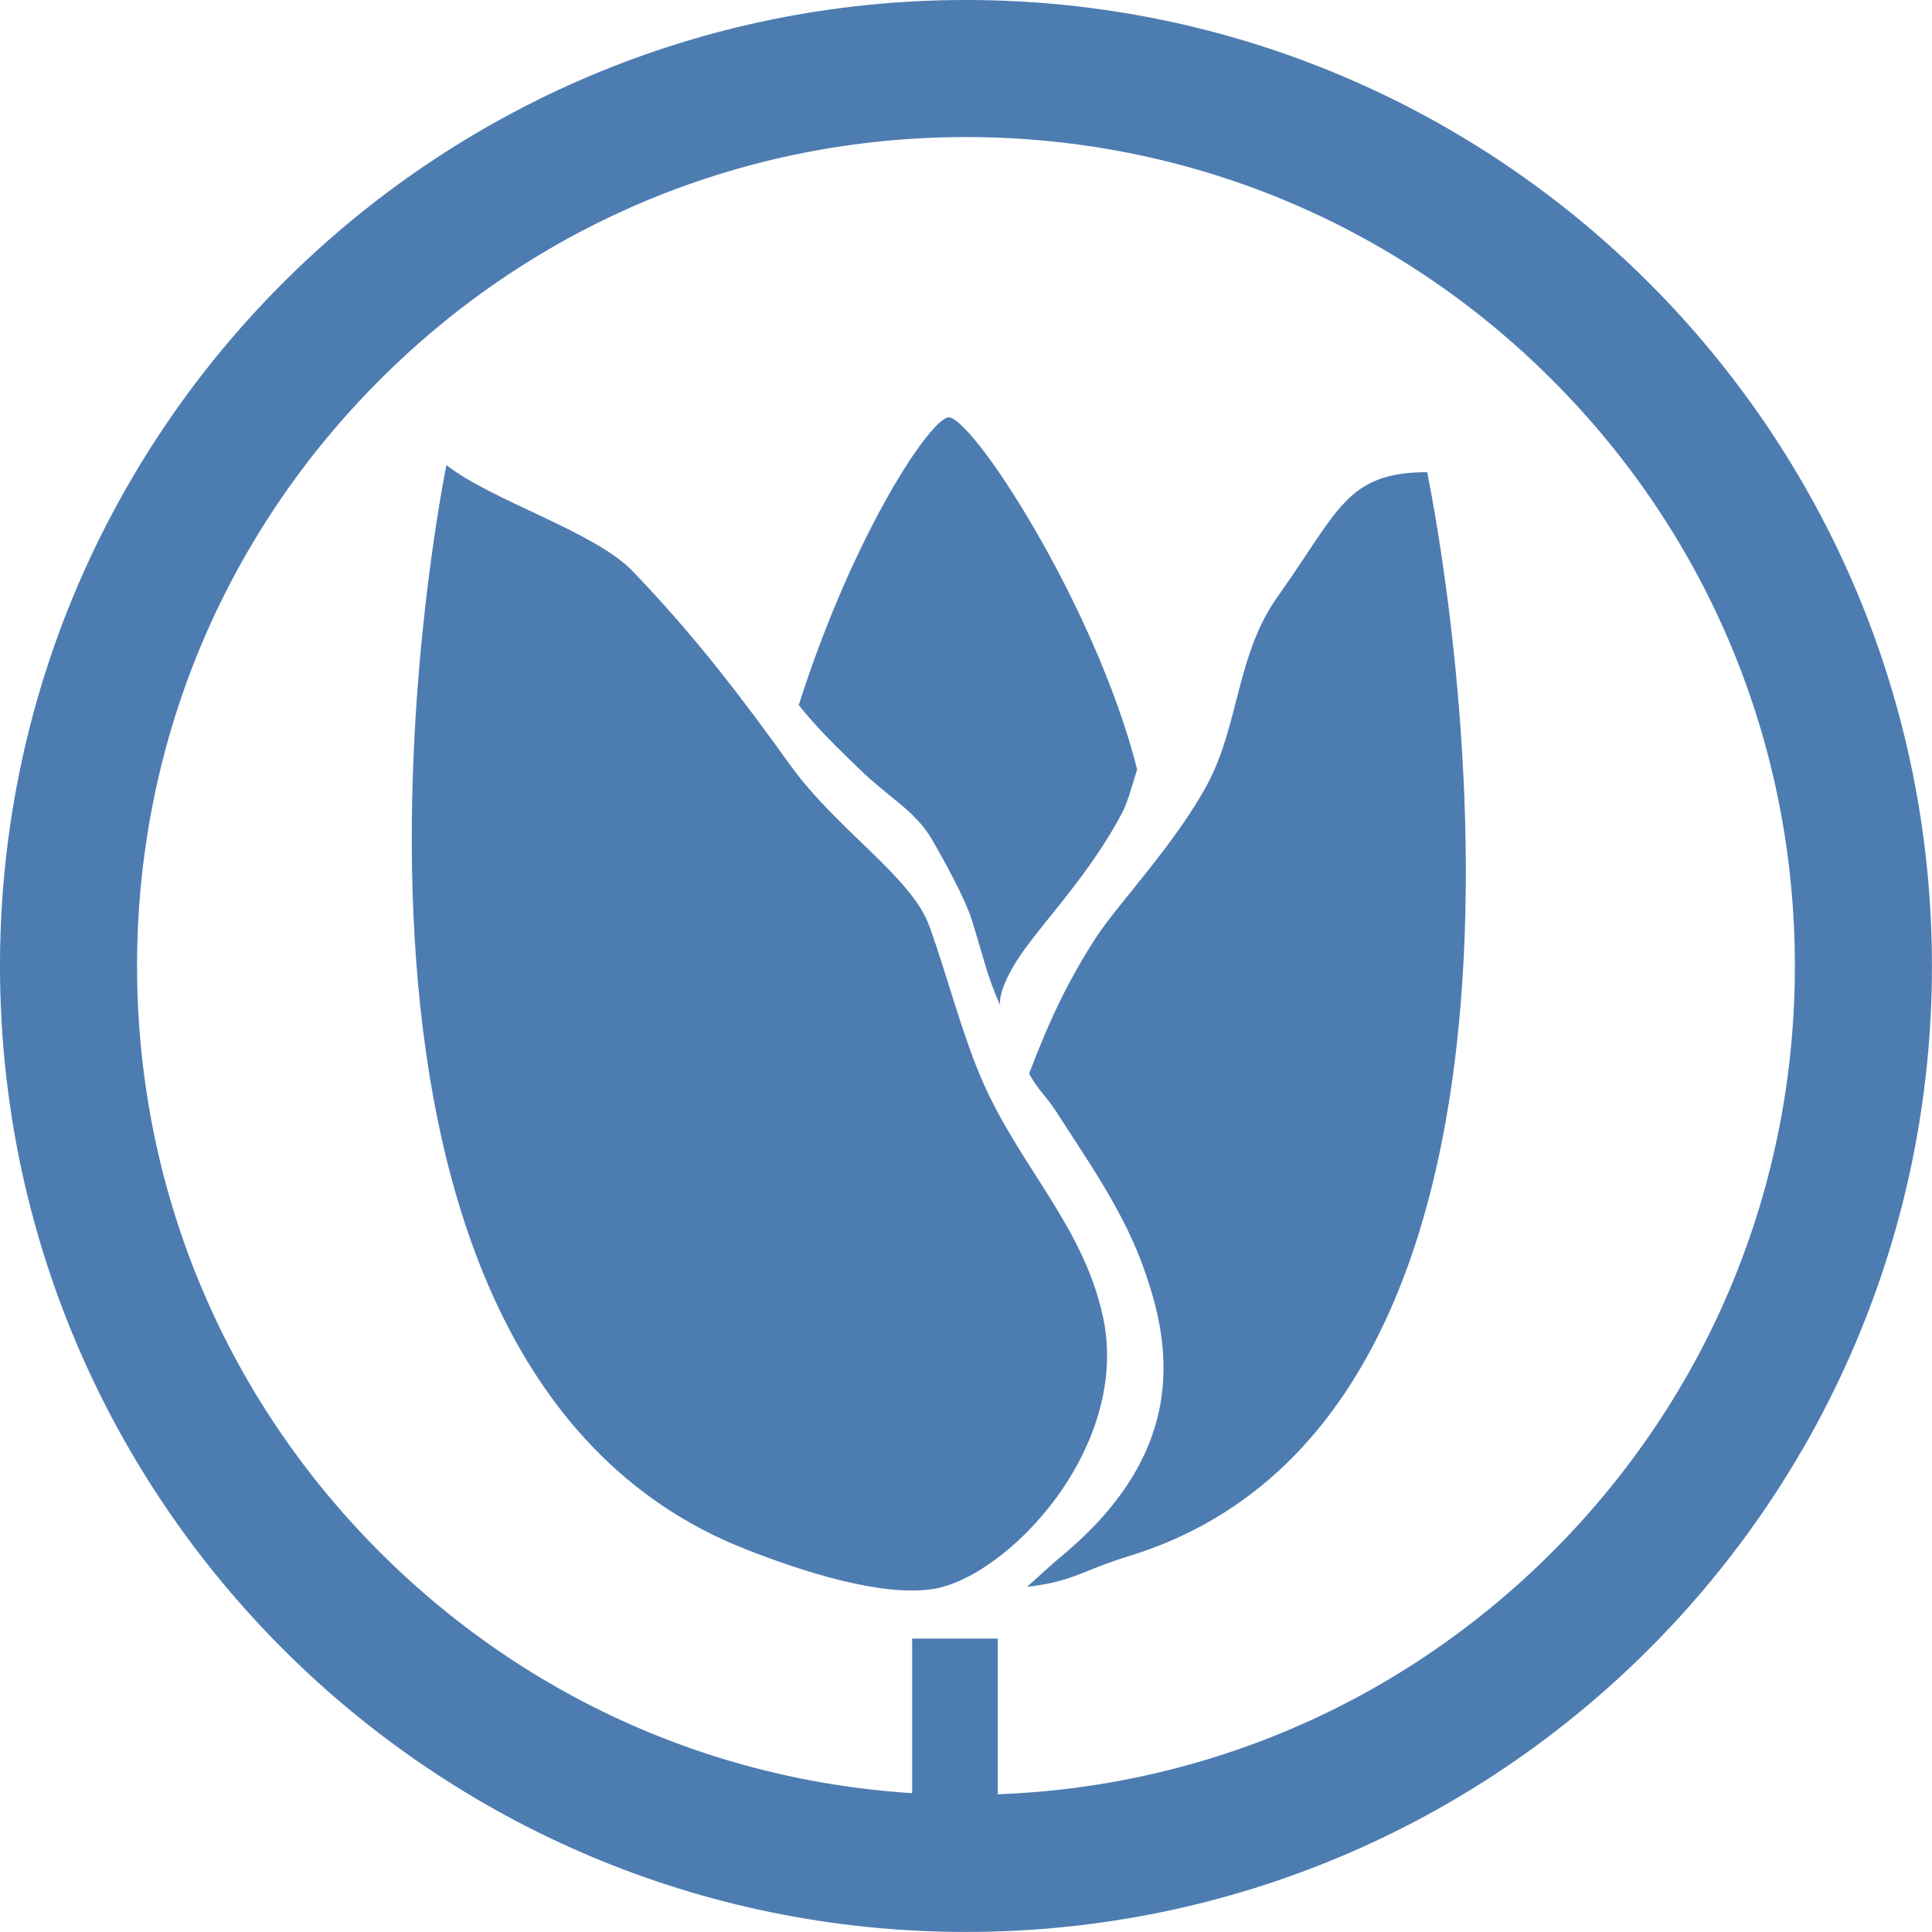<?xml version="1.0" encoding="UTF-8"?><svg id="Layer_2" xmlns="http://www.w3.org/2000/svg" viewBox="0 0 310.13 310.13"><defs><style>.cls-1{fill:#4d7cb1;stroke-width:0px;}</style></defs><g id="Layer_1-2"><path class="cls-1" d="M71.67,74.64s-29.67,143.44,47.96,174.02c8.92,3.52,21.53,7.62,29.9,6.45,12-1.68,32.13-22.72,27.5-43.84-3.11-14.2-12.82-23.47-18.96-36.91-3.45-7.56-6.13-18.16-8.92-25.78-2.88-7.87-14.83-15.37-22.31-25.78-7.24-10.08-15.14-20.6-25.34-31.16-6.13-6.36-22.57-11.24-29.83-16.99Z"/><path class="cls-1" d="M229.09,75.8c-12.99,0-14.18,6.19-24.02,20-6.54,9.18-6.17,20.43-11.15,29.88-4.99,9.46-14.55,19.54-17.85,24.61-4.33,6.67-7.35,12.78-10.88,22.06,1.65,2.94,2.7,3.5,4.45,6.23,4.49,7.05,10.26,15.13,13.56,23.94,4.53,12.11,8.51,29.77-13.03,47.47-1.32,1.08-4.13,3.71-5.3,4.72,7.29-.78,8.97-2.67,16.26-4.89,79.61-24.32,47.96-174.02,47.96-174.02Z"/><path class="cls-1" d="M152.06,67.02c-3.55,1.24-15.53,19.98-23.84,46.16,2.91,3.69,6.37,7.02,9.72,10.26,5.05,4.87,8.95,6.69,11.66,11.32,1.7,2.9,5.3,9.41,6.39,12.89,1.75,5.57,2.5,9.2,4.57,13.74.35.76-1.31-1.06,2.9-7.55,1.25-1.92,3.24-4.4,5.55-7.26,4.04-5.02,8.01-10.2,11.09-16.05,1-1.9,1.77-4.96,2.44-7.03-6.8-26.74-27.14-57.65-30.49-56.48Z"/><rect class="cls-1" x="146.42" y="263.03" width="13.74" height="29.65"/><path class="cls-1" d="M155.06,22c35.54,0,68.96,13.84,94.09,38.97,25.13,25.13,38.97,58.55,38.97,94.09s-13.84,68.96-38.97,94.09c-25.13,25.13-58.55,38.97-94.09,38.97s-68.96-13.84-94.09-38.97c-25.13-25.13-38.97-58.55-38.97-94.09s13.84-68.96,38.97-94.09c25.13-25.13,58.55-38.97,94.09-38.97M155.06,0C69.42,0,0,69.42,0,155.06s69.42,155.06,155.06,155.06,155.06-69.42,155.06-155.06S240.7,0,155.06,0h0Z"/></g></svg>